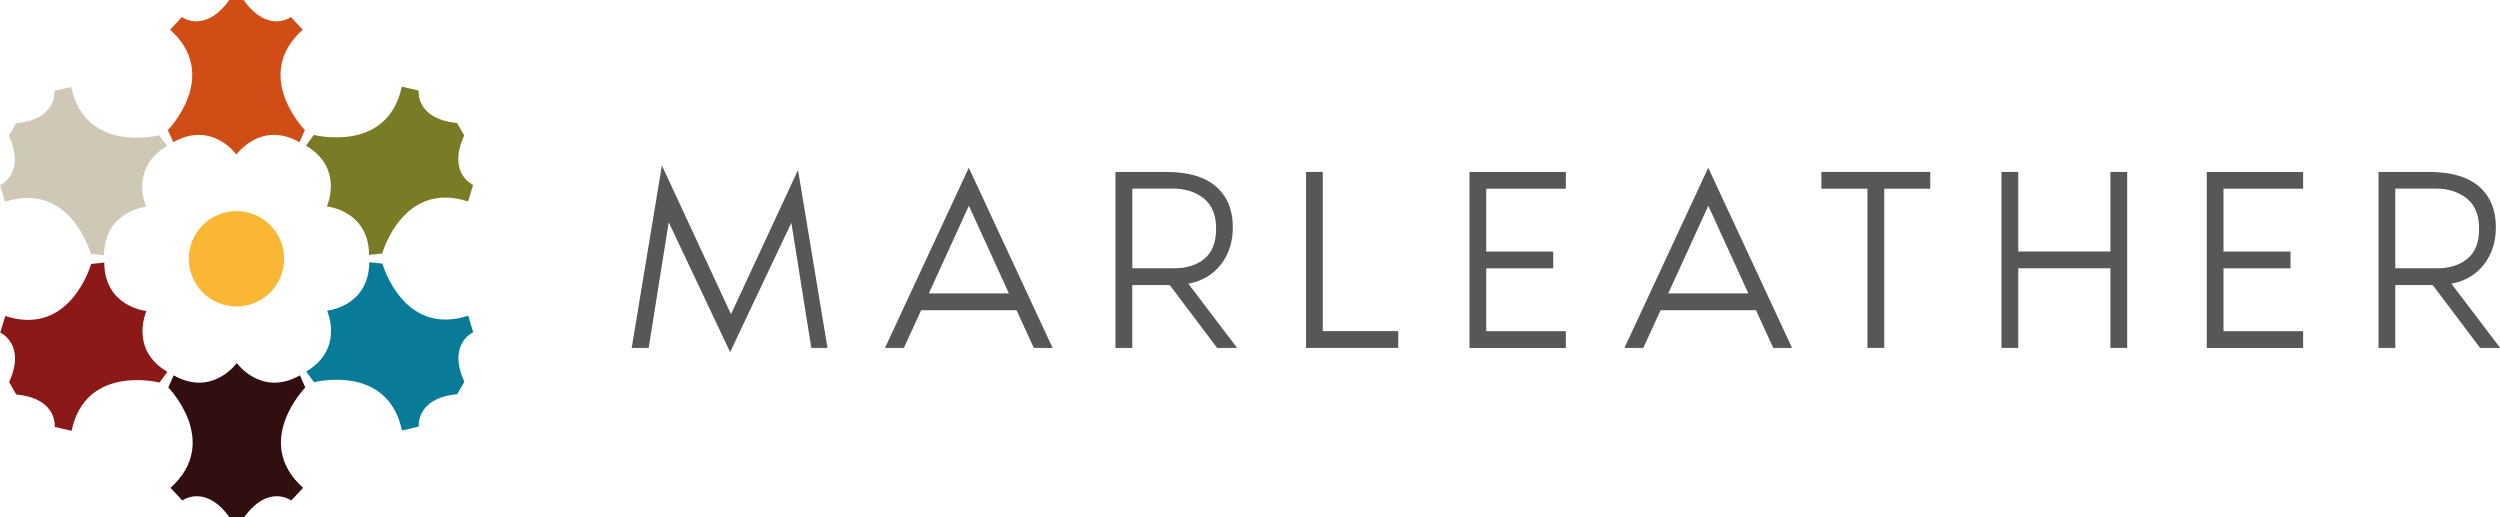 <svg xmlns="http://www.w3.org/2000/svg" id="Livello_1" data-name="Livello 1" viewBox="0 0 370.79 76.75"><defs><style>      .cls-1 {        fill: #fab733;      }      .cls-2 {        fill: #8d1818;      }      .cls-3 {        fill: #d04e16;      }      .cls-4 {        fill: #d0c8b7;      }      .cls-5 {        fill: #087b98;      }      .cls-6 {        fill: #310e0f;      }      .cls-7 {        fill: #575756;      }      .cls-8 {        fill: #7a7b25;      }    </style></defs><g><path class="cls-7" d="m108.29,52.22l-9.11-19.25-2.97,18.63h-2.52l4.48-27.06,10.25,22.06,9.94-21.39,4.37,26.39h-2.4l-2.96-18.56-9.08,19.18Z"></path><path class="cls-7" d="m153.33,51.6l-2.56-5.59h-14.15l-2.56,5.59h-2.8l12.43-26.72,12.43,26.72h-2.8Zm-15.57-8.08h11.88l-5.94-13-5.94,13Z"></path><path class="cls-7" d="m183.47,51.6h-2.95l-7.03-9.32h-5.56v9.32h-2.49v-26.1h7.46c3.31,0,5.8.72,7.46,2.17,1.66,1.45,2.49,3.46,2.49,6.02,0,2.15-.58,3.99-1.75,5.51s-2.78,2.49-4.85,2.87l7.22,9.51Zm-15.53-23.61v11.8h6.21c1.84,0,3.33-.47,4.49-1.42,1.15-.95,1.73-2.43,1.73-4.45s-.61-3.51-1.83-4.49c-1.22-.97-2.74-1.46-4.58-1.46h-6.02Z"></path><path class="cls-7" d="m196.2,49.11h11.18v2.49h-13.67v-26.1h2.48v23.61Z"></path><path class="cls-7" d="m232.24,27.99h-11.81v9.32h9.94v2.49h-9.94v9.32h11.81v2.49h-14.29v-26.1h14.29v2.49Z"></path><path class="cls-7" d="m263,51.6l-2.56-5.59h-14.15l-2.56,5.59h-2.8l12.43-26.72,12.43,26.72h-2.8Zm-15.57-8.08h11.88l-5.94-13-5.94,13Z"></path><path class="cls-7" d="m270.14,25.5h16.15v2.49h-6.83v23.61h-2.49v-23.61h-6.83v-2.49Z"></path><path class="cls-7" d="m313.01,25.5h2.49v26.1h-2.49v-11.81h-13.67v11.81h-2.49v-26.1h2.49v11.8h13.67v-11.8Z"></path><path class="cls-7" d="m341.59,27.99h-11.81v9.32h9.94v2.49h-9.94v9.32h11.81v2.49h-14.29v-26.1h14.29v2.49Z"></path><path class="cls-7" d="m370.79,51.6h-2.95l-7.03-9.32h-5.55v9.32h-2.49v-26.1h7.46c3.31,0,5.8.72,7.46,2.17,1.66,1.45,2.49,3.46,2.49,6.02,0,2.15-.58,3.99-1.75,5.51s-2.78,2.49-4.85,2.87l7.22,9.51Zm-15.53-23.61v11.8h6.21c1.84,0,3.33-.47,4.49-1.42s1.73-2.43,1.73-4.45-.61-3.51-1.83-4.49c-1.22-.97-2.74-1.46-4.58-1.46h-6.02Z"></path></g><g><path class="cls-3" d="m44.9,4.41l-1.75-1.88s-3.4,2.53-7.02-2.53h-2.13c-3.62,5.06-7.02,2.53-7.02,2.53l-1.75,1.88c7.58,6.81-.33,14.88-.33,14.88l.8,1.8c5.74-3.25,9.36,1.83,9.36,1.83,0,0,3.62-5.08,9.36-1.83l.8-1.8s-7.91-8.07-.33-14.88Z"></path><path class="cls-4" d="m10.58,12.9l-2.5.58s.49,4.21-5.7,4.81l-.53.92-.53.92c2.57,5.66-1.32,7.34-1.32,7.34l.75,2.46c9.69-3.16,12.72,7.72,12.72,7.72l1.95.21c.06-6.6,6.26-7.19,6.26-7.19,0,0-2.59-5.67,3.1-9.02l-1.16-1.59s-10.94,2.82-13.05-7.16Z"></path><path class="cls-2" d="m.78,46.87L.03,49.33s3.89,1.68,1.32,7.34l.53.92.53.92c6.19.6,5.7,4.81,5.7,4.81l2.5.58c2.11-9.97,13.05-7.16,13.05-7.16l1.16-1.59c-5.69-3.35-3.1-9.02-3.1-9.02,0,0-6.21-.59-6.26-7.19l-1.95.21s-3.03,10.88-12.72,7.72Z"></path><path class="cls-6" d="m25.29,72.35l1.75,1.88s3.4-2.53,7.02,2.53h1.06s0,0,1.06,0c3.62-5.06,7.02-2.53,7.02-2.53l1.75-1.88c-7.58-6.81.33-14.88.33-14.88l-.8-1.8c-5.74,3.25-9.36-1.83-9.36-1.83,0,0-3.62,5.08-9.36,1.83l-.8,1.8s7.91,8.07.33,14.88Z"></path><path class="cls-5" d="m59.61,63.85l2.5-.58s-.49-4.21,5.7-4.81l.53-.92.53-.92c-2.57-5.66,1.32-7.34,1.32-7.34l-.75-2.46c-9.69,3.16-12.72-7.72-12.72-7.72l-1.95-.21c-.06,6.6-6.26,7.19-6.26,7.19,0,0,2.59,5.67-3.1,9.02l1.16,1.59s10.94-2.82,13.05,7.16Z"></path><path class="cls-8" d="m69.42,29.88l.75-2.46s-3.89-1.68-1.32-7.34l-.53-.92-.53-.92c-6.19-.6-5.7-4.81-5.7-4.81l-2.5-.58c-2.11,9.97-13.05,7.16-13.05,7.16l-1.16,1.59c5.69,3.35,3.1,9.02,3.1,9.02,0,0,6.21.59,6.26,7.19l1.95-.21s3.03-10.88,12.72-7.72Z"></path><circle class="cls-1" cx="35.07" cy="38.38" r="7.07"></circle></g></svg>